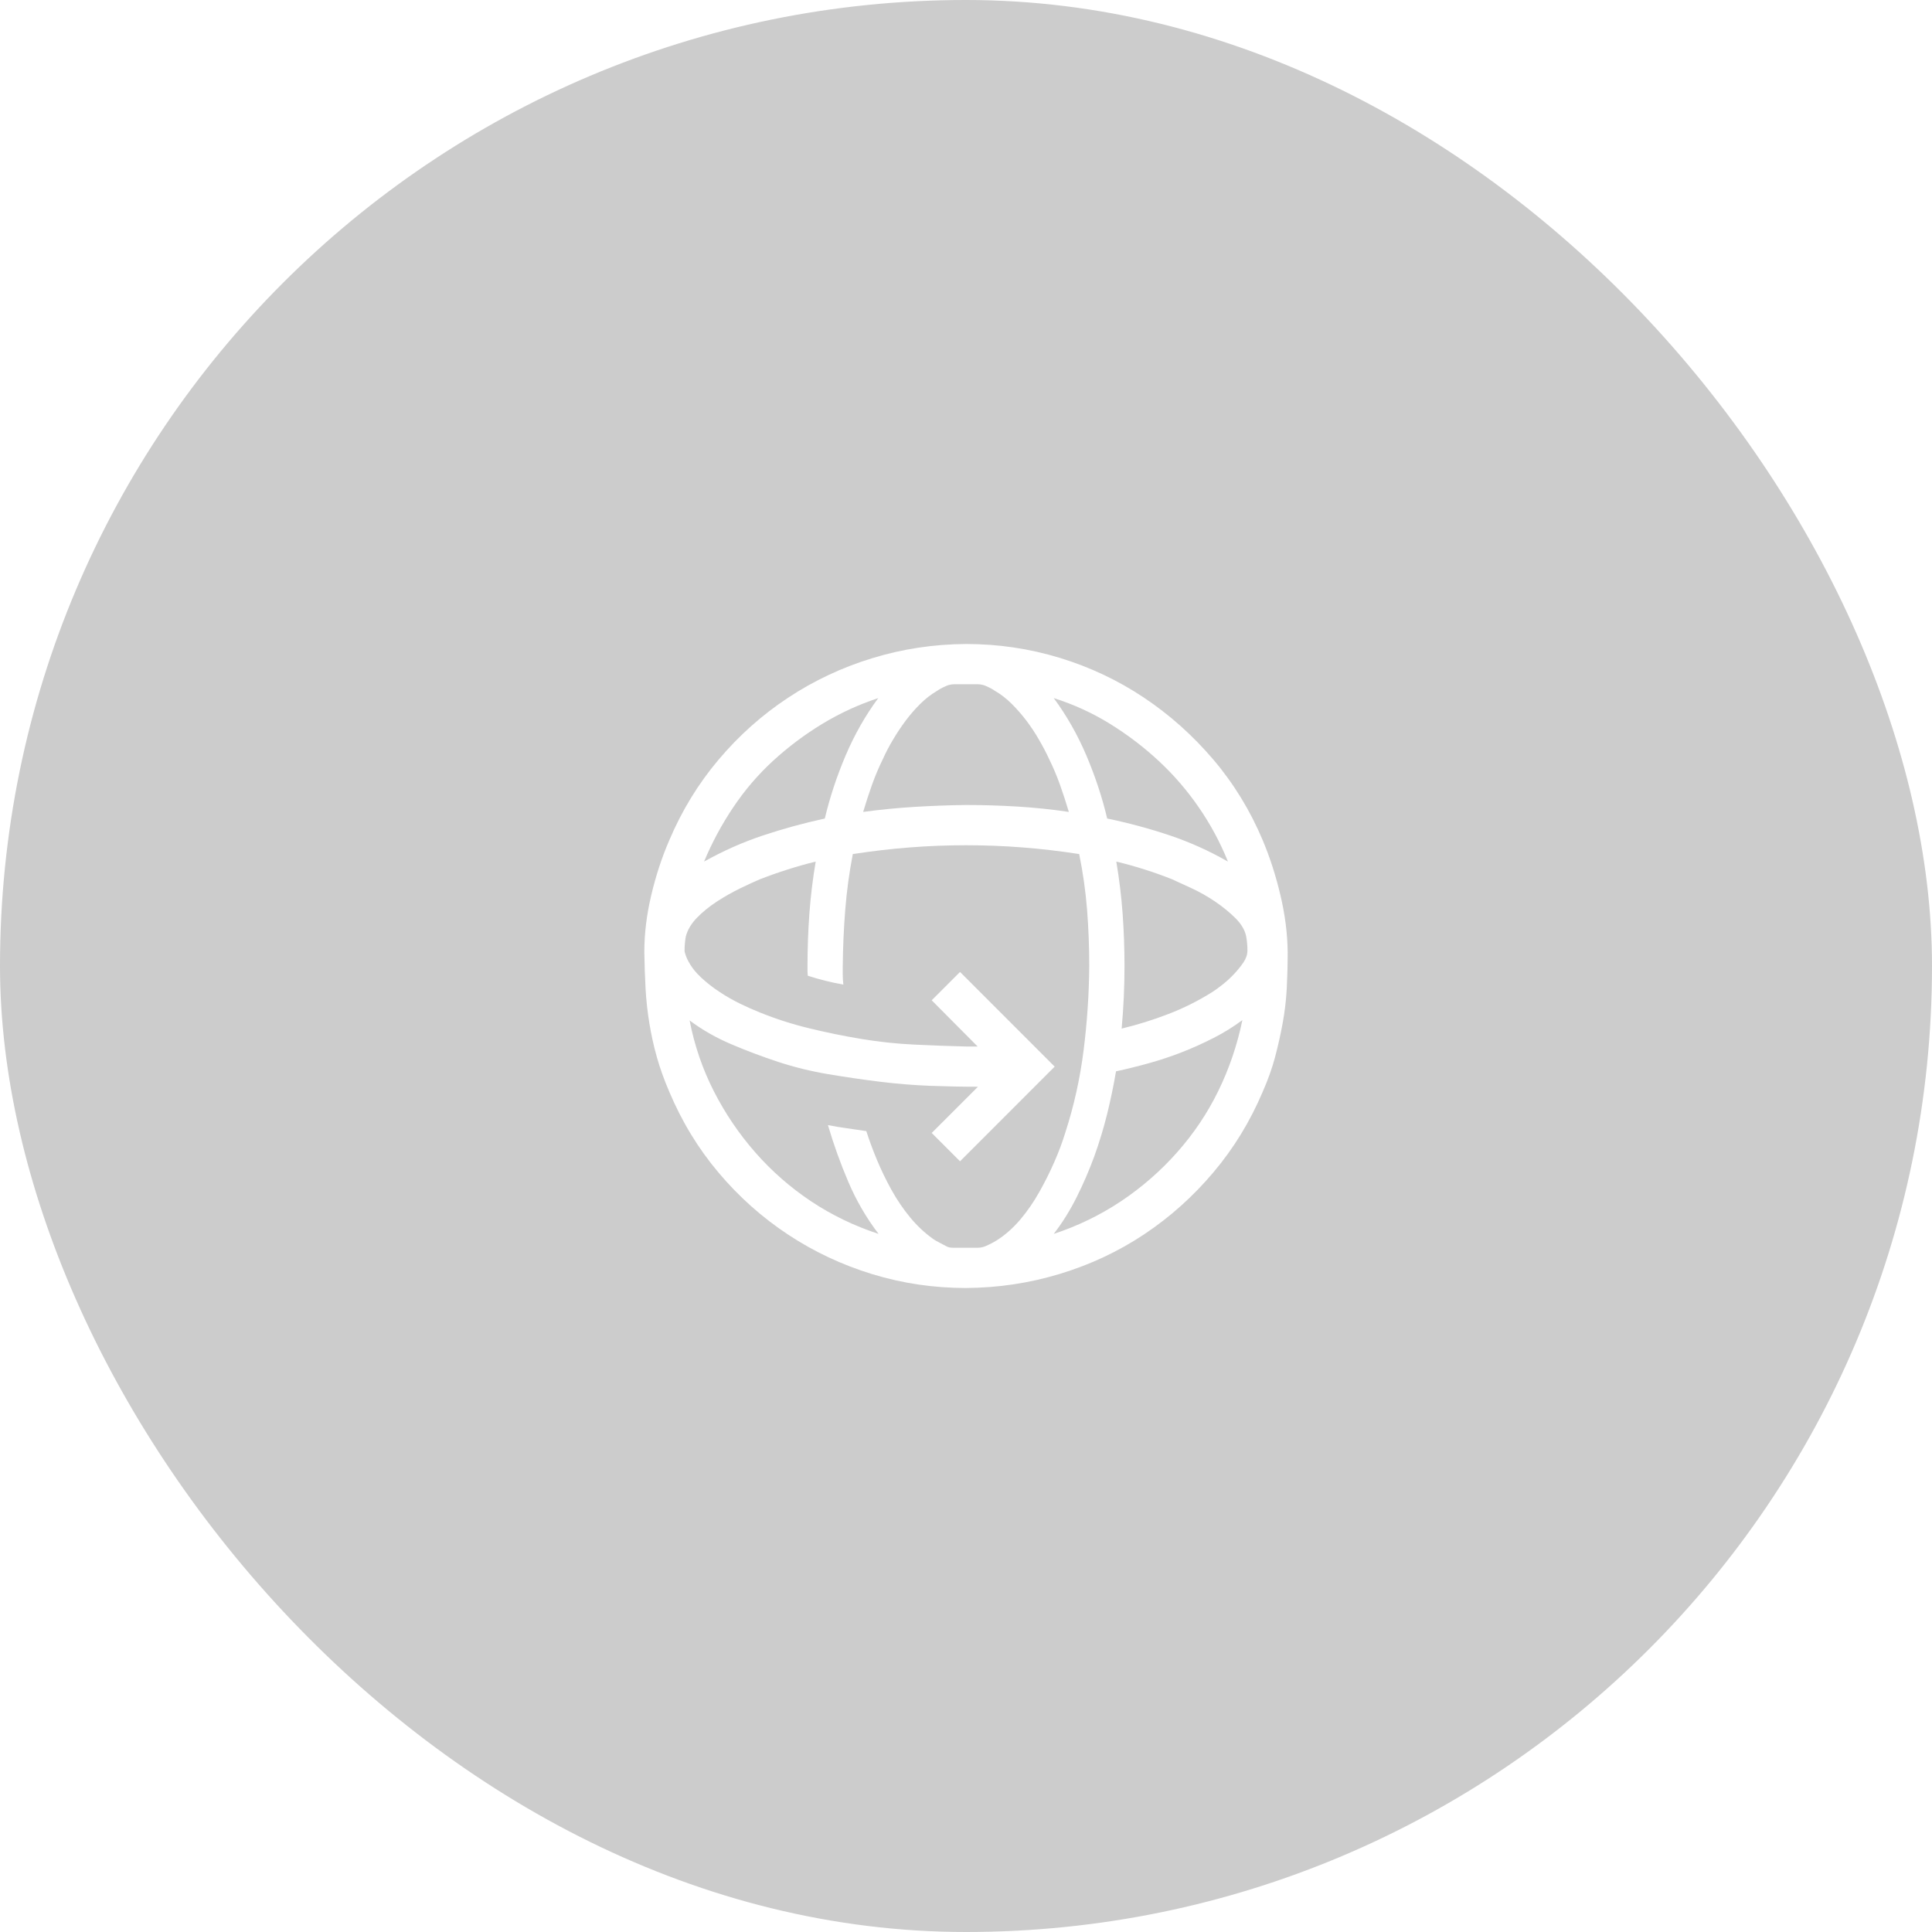 <svg width="48" height="48" viewBox="0 0 48 48" fill="none" xmlns="http://www.w3.org/2000/svg">
<g filter="url(#filter0_b_4319_12902)">
<rect width="48" height="48" rx="24" fill="black" fill-opacity="0.2"/>
<g clip-path="url(#clip0_4319_12902)">
<path d="M24 16C24.802 16 25.578 16.115 26.328 16.344C27.078 16.573 27.773 16.901 28.414 17.328C29.055 17.755 29.63 18.268 30.141 18.867C30.651 19.466 31.062 20.138 31.375 20.883C31.552 21.305 31.698 21.758 31.812 22.242C31.927 22.727 31.987 23.198 31.992 23.656C31.992 23.969 31.984 24.271 31.969 24.562C31.953 24.854 31.919 25.141 31.867 25.422C31.815 25.703 31.753 25.982 31.68 26.258C31.607 26.534 31.505 26.82 31.375 27.117C31.062 27.857 30.654 28.526 30.148 29.125C29.643 29.724 29.07 30.237 28.43 30.664C27.789 31.091 27.091 31.419 26.336 31.648C25.581 31.878 24.802 31.995 24 32C23.198 32 22.422 31.885 21.672 31.656C20.922 31.427 20.224 31.099 19.578 30.672C18.932 30.245 18.357 29.732 17.852 29.133C17.346 28.534 16.938 27.862 16.625 27.117C16.5 26.826 16.398 26.542 16.32 26.266C16.242 25.99 16.18 25.708 16.133 25.422C16.086 25.135 16.055 24.849 16.039 24.562C16.023 24.276 16.013 23.974 16.008 23.656C16.008 23.198 16.065 22.727 16.18 22.242C16.294 21.758 16.443 21.305 16.625 20.883C16.938 20.143 17.346 19.474 17.852 18.875C18.357 18.276 18.932 17.763 19.578 17.336C20.224 16.909 20.922 16.581 21.672 16.352C22.422 16.122 23.198 16.005 24 16ZM27.734 21.406C27.807 21.833 27.859 22.263 27.891 22.695C27.922 23.128 27.938 23.562 27.938 24C27.938 24.521 27.914 25.039 27.867 25.555C28.258 25.461 28.643 25.341 29.023 25.195C29.404 25.049 29.768 24.867 30.117 24.648C30.19 24.602 30.276 24.539 30.375 24.461C30.474 24.383 30.568 24.297 30.656 24.203C30.745 24.109 30.823 24.013 30.891 23.914C30.958 23.815 30.992 23.716 30.992 23.617C30.992 23.56 30.99 23.5 30.984 23.438C30.979 23.375 30.971 23.318 30.961 23.266C30.93 23.109 30.841 22.958 30.695 22.812C30.549 22.667 30.38 22.529 30.188 22.398C29.995 22.268 29.802 22.159 29.609 22.07C29.417 21.982 29.253 21.906 29.117 21.844C28.893 21.755 28.667 21.674 28.438 21.602C28.208 21.529 27.974 21.463 27.734 21.406ZM30.508 21.406C30.315 20.927 30.073 20.477 29.781 20.055C29.49 19.633 29.159 19.25 28.789 18.906C28.419 18.562 28.016 18.255 27.578 17.984C27.141 17.713 26.674 17.5 26.18 17.344C26.503 17.781 26.773 18.258 26.992 18.773C27.211 19.289 27.383 19.81 27.508 20.336C28.034 20.445 28.547 20.583 29.047 20.75C29.547 20.917 30.034 21.135 30.508 21.406ZM23.836 17H23.711C23.669 17 23.628 17.005 23.586 17.016C23.555 17.021 23.503 17.042 23.43 17.078C23.357 17.115 23.307 17.143 23.281 17.164C23.13 17.253 22.99 17.362 22.859 17.492C22.729 17.622 22.609 17.76 22.5 17.906C22.391 18.052 22.287 18.208 22.188 18.375C22.088 18.542 22.005 18.701 21.938 18.852C21.833 19.065 21.742 19.281 21.664 19.5C21.586 19.719 21.513 19.943 21.445 20.172C21.867 20.115 22.292 20.073 22.719 20.047C23.146 20.021 23.573 20.005 24 20C24.427 20 24.854 20.013 25.281 20.039C25.708 20.065 26.133 20.109 26.555 20.172C26.487 19.943 26.414 19.719 26.336 19.5C26.258 19.281 26.167 19.065 26.062 18.852C25.99 18.695 25.906 18.537 25.812 18.375C25.719 18.213 25.617 18.06 25.508 17.914C25.398 17.768 25.276 17.628 25.141 17.492C25.005 17.357 24.865 17.247 24.719 17.164C24.693 17.143 24.643 17.115 24.57 17.078C24.497 17.042 24.445 17.021 24.414 17.016C24.372 17.005 24.331 17 24.289 17C24.247 17 24.206 17 24.164 17H23.836ZM21.82 17.344C21.331 17.505 20.867 17.719 20.43 17.984C19.992 18.25 19.586 18.555 19.211 18.898C18.836 19.242 18.505 19.628 18.219 20.055C17.932 20.482 17.69 20.932 17.492 21.406C17.966 21.141 18.453 20.924 18.953 20.758C19.453 20.591 19.966 20.451 20.492 20.336C20.617 19.81 20.789 19.289 21.008 18.773C21.227 18.258 21.497 17.781 21.82 17.344ZM17.133 25.352C17.253 25.971 17.453 26.557 17.734 27.109C18.016 27.662 18.359 28.169 18.766 28.633C19.172 29.096 19.633 29.5 20.148 29.844C20.664 30.188 21.224 30.458 21.828 30.656C21.526 30.26 21.276 29.831 21.078 29.367C20.88 28.904 20.711 28.432 20.57 27.953C20.727 27.984 20.883 28.01 21.039 28.031C21.195 28.052 21.357 28.076 21.523 28.102C21.596 28.331 21.685 28.57 21.789 28.82C21.893 29.07 22.013 29.318 22.148 29.562C22.284 29.807 22.438 30.034 22.609 30.242C22.781 30.451 22.969 30.628 23.172 30.773C23.193 30.789 23.221 30.807 23.258 30.828C23.294 30.849 23.333 30.87 23.375 30.891C23.417 30.912 23.456 30.932 23.492 30.953C23.529 30.974 23.56 30.987 23.586 30.992C23.617 30.997 23.648 31 23.68 31C23.711 31 23.747 31 23.789 31H24.289C24.331 31 24.372 30.995 24.414 30.984C24.456 30.974 24.513 30.951 24.586 30.914C24.659 30.878 24.716 30.846 24.758 30.82C24.971 30.685 25.167 30.513 25.344 30.305C25.521 30.096 25.68 29.867 25.82 29.617C25.961 29.367 26.086 29.117 26.195 28.867C26.305 28.617 26.396 28.372 26.469 28.133C26.682 27.477 26.833 26.797 26.922 26.094C27.01 25.391 27.057 24.693 27.062 24C27.062 23.531 27.044 23.065 27.008 22.602C26.971 22.138 26.906 21.677 26.812 21.219C26.344 21.146 25.878 21.091 25.414 21.055C24.951 21.018 24.479 21 24 21C23.526 21 23.057 21.018 22.594 21.055C22.13 21.091 21.662 21.146 21.188 21.219C21.099 21.677 21.037 22.138 21 22.602C20.963 23.065 20.943 23.531 20.938 24V24.227C20.938 24.299 20.943 24.378 20.953 24.461C20.802 24.435 20.654 24.404 20.508 24.367C20.362 24.331 20.216 24.289 20.07 24.242C20.065 24.201 20.062 24.162 20.062 24.125C20.062 24.088 20.062 24.047 20.062 24C20.062 23.562 20.078 23.128 20.109 22.695C20.141 22.263 20.193 21.833 20.266 21.406C20.031 21.463 19.799 21.529 19.57 21.602C19.341 21.674 19.112 21.755 18.883 21.844C18.747 21.901 18.583 21.977 18.391 22.07C18.198 22.164 18.005 22.273 17.812 22.398C17.62 22.523 17.453 22.659 17.312 22.805C17.172 22.951 17.081 23.104 17.039 23.266C17.029 23.318 17.021 23.375 17.016 23.438C17.01 23.5 17.008 23.56 17.008 23.617C17.008 23.643 17.018 23.685 17.039 23.742C17.06 23.799 17.078 23.841 17.094 23.867C17.172 24.018 17.281 24.159 17.422 24.289C17.562 24.419 17.716 24.539 17.883 24.648C18.049 24.758 18.219 24.854 18.391 24.938C18.562 25.021 18.727 25.094 18.883 25.156C19.268 25.312 19.674 25.443 20.102 25.547C20.529 25.651 20.961 25.74 21.398 25.812C21.836 25.885 22.276 25.932 22.719 25.953C23.162 25.974 23.588 25.99 24 26H24.289L23.148 24.852L23.852 24.148L26.203 26.5L23.852 28.852L23.148 28.148L24.297 27C23.917 27 23.521 26.992 23.109 26.977C22.698 26.961 22.281 26.927 21.859 26.875C21.438 26.823 21.01 26.76 20.578 26.688C20.146 26.615 19.732 26.513 19.336 26.383C18.94 26.253 18.552 26.107 18.172 25.945C17.792 25.784 17.445 25.586 17.133 25.352ZM26.18 30.656C26.779 30.458 27.336 30.188 27.852 29.844C28.367 29.5 28.831 29.096 29.242 28.633C29.654 28.169 29.995 27.662 30.266 27.109C30.537 26.557 30.737 25.969 30.867 25.344C30.643 25.51 30.404 25.659 30.148 25.789C29.893 25.919 29.633 26.037 29.367 26.141C29.102 26.245 28.828 26.336 28.547 26.414C28.266 26.492 27.992 26.56 27.727 26.617C27.669 26.961 27.596 27.312 27.508 27.672C27.419 28.031 27.312 28.383 27.188 28.727C27.062 29.07 26.917 29.409 26.75 29.742C26.583 30.076 26.393 30.38 26.18 30.656Z" fill="white"/>
</g>
</g>
<defs>
<filter id="filter0_b_4319_12902" x="-60" y="-60" width="168" height="168" filterUnits="userSpaceOnUse" color-interpolation-filters="sRGB">
<feFlood flood-opacity="0" result="BackgroundImageFix"/>
<feGaussianBlur in="BackgroundImageFix" stdDeviation="30"/>
<feComposite in2="SourceAlpha" operator="in" result="effect1_backgroundBlur_4319_12902"/>
<feBlend mode="normal" in="SourceGraphic" in2="effect1_backgroundBlur_4319_12902" result="shape"/>
</filter>
<clipPath id="clip0_4319_12902">
<rect width="16" height="16" fill="white" transform="translate(16 16)"/>
</clipPath>
</defs>
</svg>

